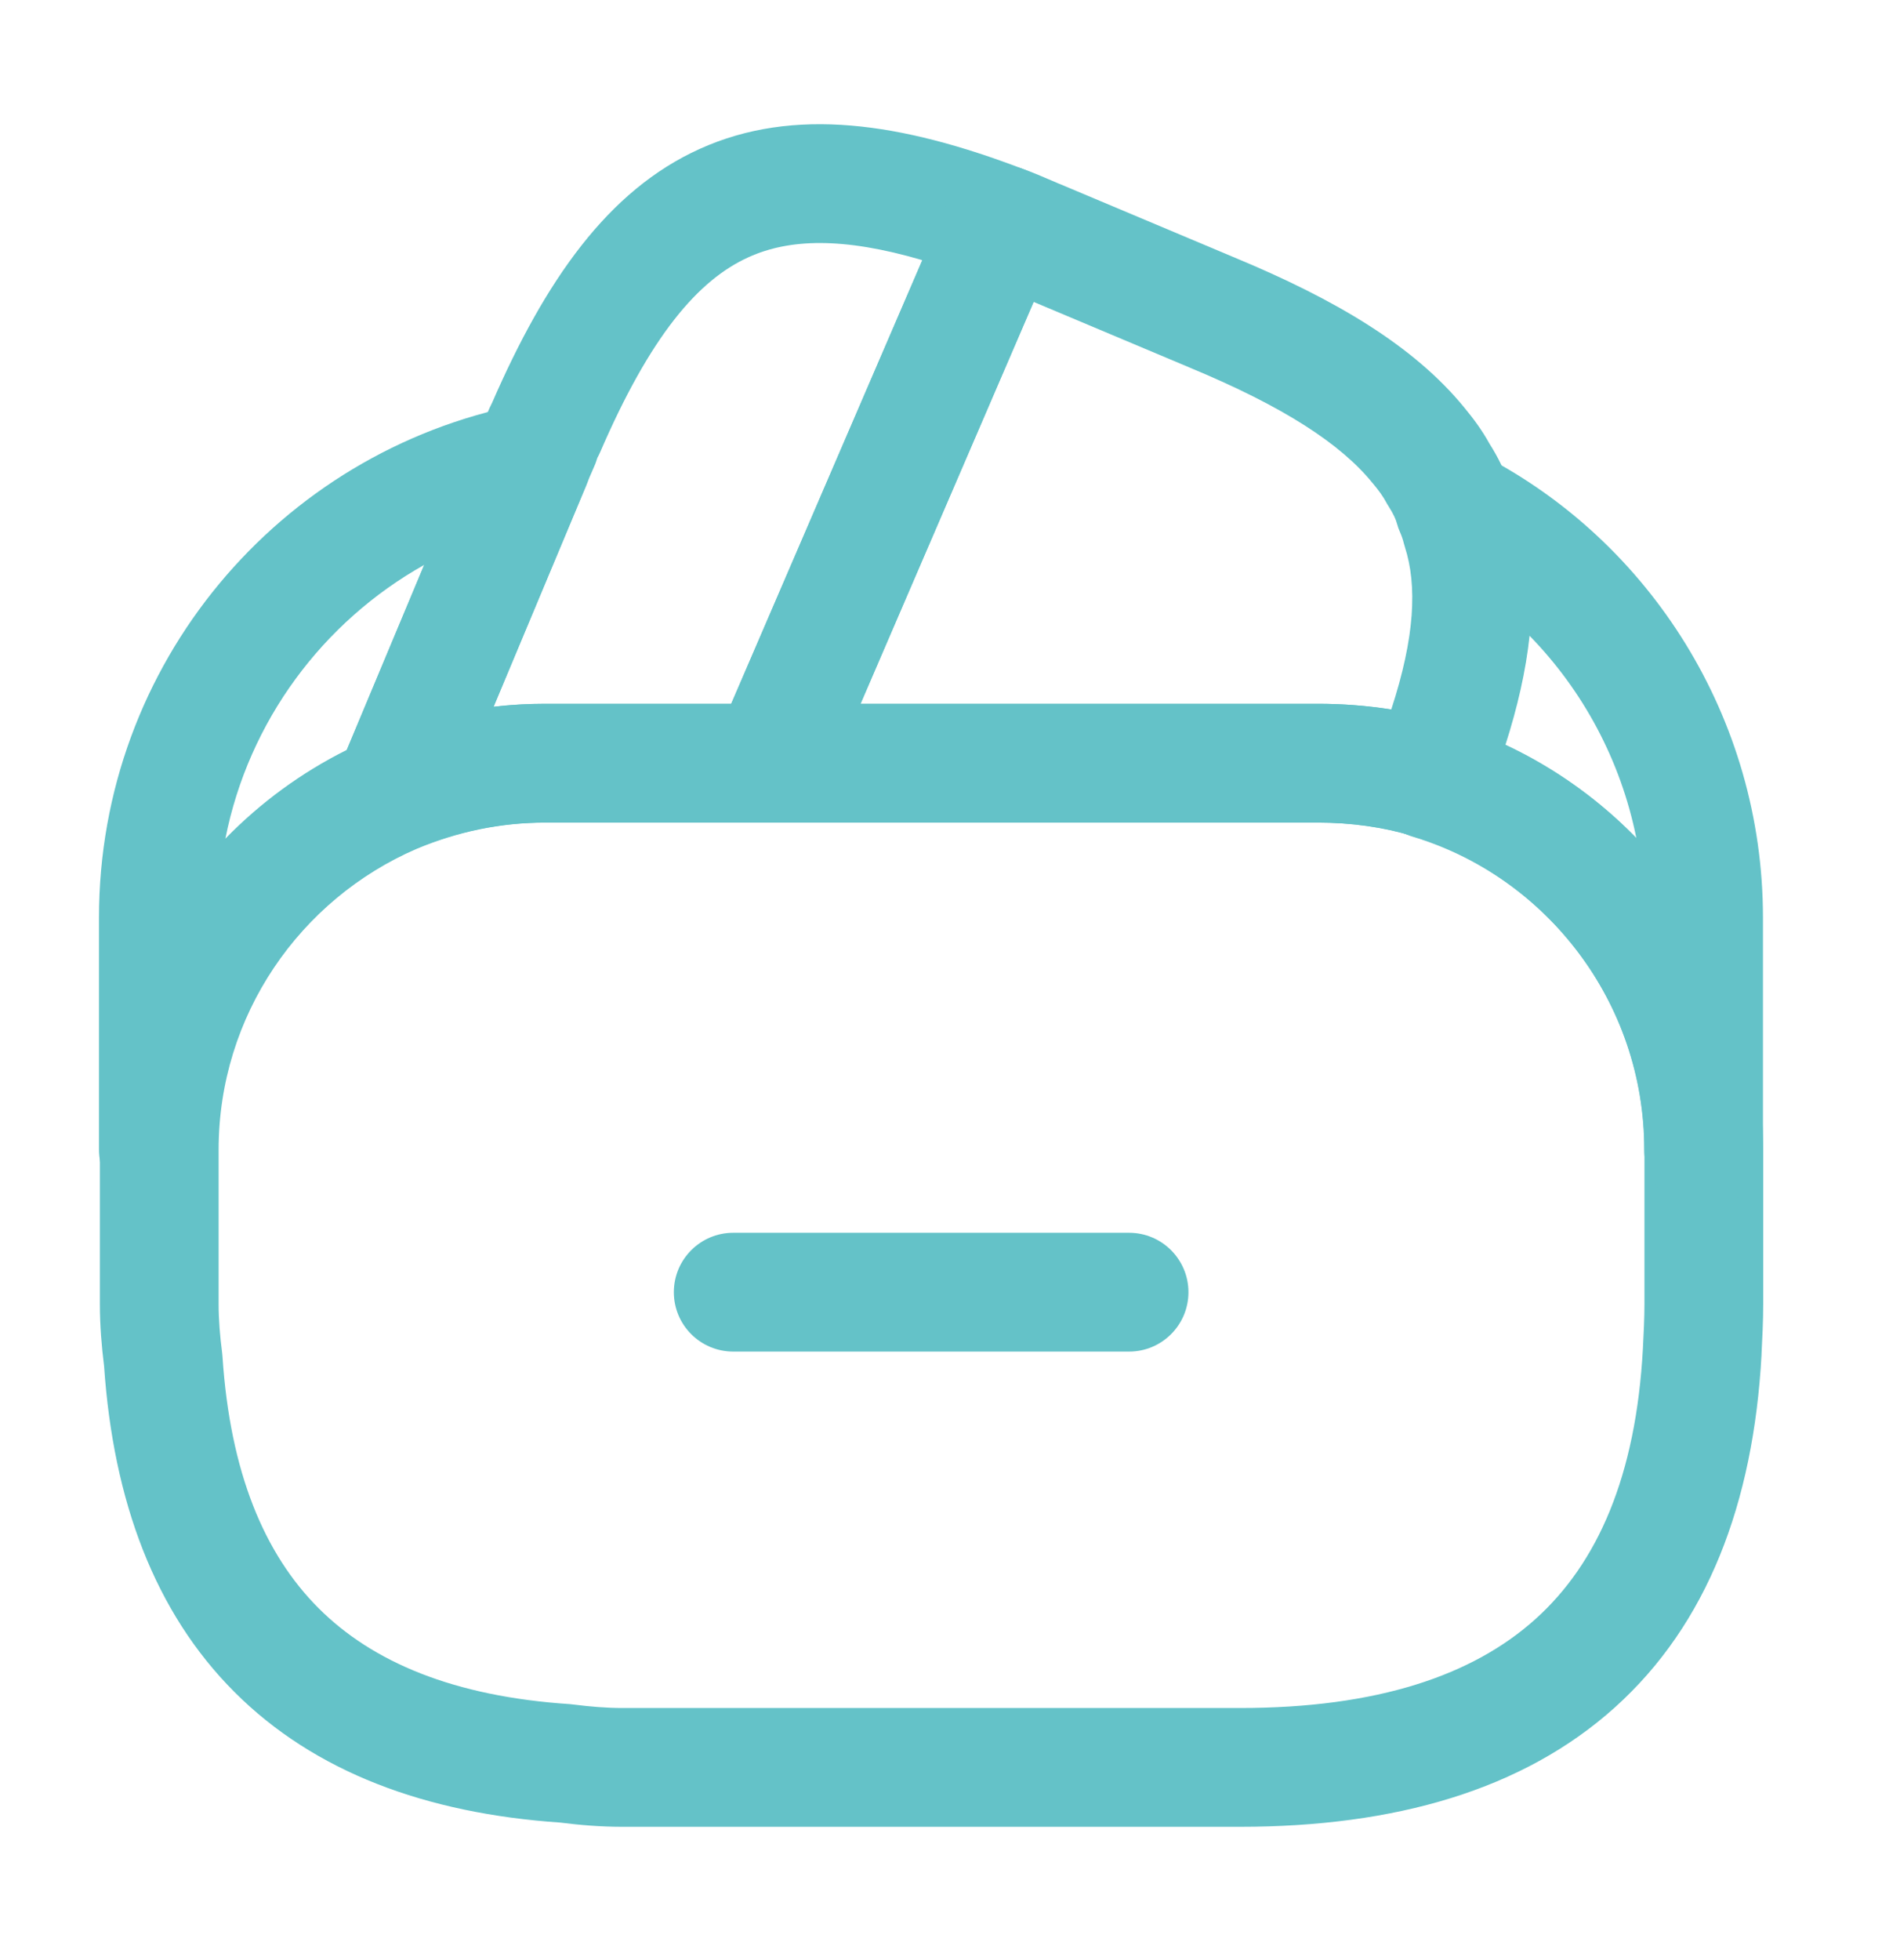 <svg width="32" height="33" viewBox="0 0 32 33" fill="none" xmlns="http://www.w3.org/2000/svg">
<path fill-rule="evenodd" clip-rule="evenodd" d="M11.349 21.755C11.349 21.203 11.797 20.755 12.349 20.755H19.016C19.568 20.755 20.016 21.203 20.016 21.755C20.016 22.308 19.568 22.755 19.016 22.755H12.349C11.797 22.755 11.349 22.308 11.349 21.755Z" fill="#64C2C8"/>
<path fill-rule="evenodd" clip-rule="evenodd" d="M12.61 4.329C11.755 4.714 10.953 5.656 10.105 7.619C10.092 7.648 10.078 7.677 10.063 7.704C10.062 7.708 10.06 7.712 10.058 7.717L10.042 7.765C10.033 7.794 10.022 7.822 10.009 7.85L9.923 8.048L9.869 8.182L8.313 11.898C8.596 11.865 8.883 11.849 9.173 11.849H12.315L15.534 4.38C14.192 3.987 13.292 4.021 12.61 4.329ZM11.787 2.506C13.366 1.793 15.174 2.059 17.237 2.848C17.491 2.945 17.695 3.142 17.801 3.392C17.907 3.643 17.906 3.926 17.799 4.176L17.758 4.271L13.892 13.245C13.734 13.611 13.373 13.849 12.973 13.849H9.173C8.405 13.849 7.671 14.007 7.004 14.29C6.629 14.448 6.196 14.364 5.908 14.077C5.62 13.79 5.534 13.358 5.691 12.983L8.021 7.417L8.072 7.291C8.075 7.281 8.08 7.271 8.084 7.261L8.159 7.091C8.181 7.023 8.224 6.904 8.288 6.781C9.182 4.727 10.236 3.205 11.787 2.506Z" fill="#64C2C8"/>
<path fill-rule="evenodd" clip-rule="evenodd" d="M15.961 3.388C16.166 2.91 16.703 2.669 17.196 2.833C17.361 2.888 17.589 2.987 17.729 3.047C17.778 3.068 17.817 3.085 17.838 3.094L17.855 3.1L20.799 4.339C22.481 5.037 23.813 5.82 24.666 6.867C24.816 7.048 24.959 7.24 25.088 7.473C25.224 7.688 25.352 7.935 25.438 8.22C25.495 8.358 25.541 8.496 25.575 8.626C26.03 10.076 25.71 11.713 24.994 13.489C24.8 13.972 24.267 14.225 23.77 14.07C23.283 13.919 22.746 13.849 22.187 13.849L12.973 13.849C12.637 13.849 12.323 13.679 12.138 13.398C11.953 13.117 11.922 12.762 12.055 12.453L15.922 3.48L15.961 3.388ZM17.409 5.083L14.493 11.849H22.187C22.598 11.849 23.016 11.878 23.432 11.944C23.831 10.725 23.87 9.857 23.661 9.208C23.655 9.187 23.649 9.166 23.643 9.145C23.63 9.092 23.609 9.027 23.58 8.961C23.558 8.913 23.541 8.864 23.527 8.813C23.509 8.745 23.47 8.655 23.386 8.523C23.372 8.501 23.358 8.479 23.346 8.456C23.295 8.361 23.232 8.271 23.125 8.142L23.117 8.133C22.583 7.475 21.624 6.847 20.03 6.186L20.026 6.184L17.409 5.083Z" fill="#64C2C8"/>
<path fill-rule="evenodd" clip-rule="evenodd" d="M7.019 14.29C5.054 15.139 3.682 17.093 3.682 19.356V21.956C3.682 22.222 3.705 22.497 3.741 22.773C3.743 22.794 3.745 22.815 3.747 22.837C3.876 24.795 4.454 26.163 5.364 27.074C6.275 27.985 7.643 28.562 9.602 28.691C9.623 28.693 9.644 28.695 9.665 28.698C9.941 28.733 10.216 28.756 10.482 28.756H20.882C23.203 28.756 24.81 28.204 25.862 27.257C26.904 26.319 27.553 24.856 27.67 22.703C27.684 22.433 27.696 22.192 27.696 21.956V19.356C27.696 16.866 26.04 14.764 23.794 14.073C23.303 13.929 22.76 13.849 22.202 13.849H9.189C8.426 13.849 7.704 14.005 7.019 14.29ZM6.244 12.446C7.158 12.066 8.141 11.849 9.189 11.849H22.202C22.949 11.849 23.685 11.956 24.366 12.157L24.375 12.16C27.434 13.097 29.696 15.954 29.696 19.356V21.956C29.696 22.248 29.681 22.535 29.668 22.795L29.668 22.806L29.668 22.81C29.531 25.31 28.753 27.346 27.2 28.744C25.655 30.134 23.495 30.756 20.882 30.756H10.482C10.12 30.756 9.767 30.727 9.438 30.685C7.171 30.53 5.296 29.834 3.95 28.488C2.604 27.142 1.908 25.267 1.753 23C1.712 22.672 1.682 22.318 1.682 21.956V19.356C1.682 16.261 3.561 13.603 6.233 12.451L6.244 12.446Z" fill="#64C2C8"/>
<path fill-rule="evenodd" clip-rule="evenodd" d="M9.722 7.163C9.955 7.449 10.012 7.841 9.869 8.182L7.536 13.755C7.436 13.994 7.247 14.184 7.009 14.287C5.041 15.135 3.667 17.09 3.667 19.355C3.667 19.908 3.219 20.355 2.667 20.355C2.114 20.355 1.667 19.908 1.667 19.355V15.449C1.667 11.176 4.706 7.612 8.753 6.814C9.116 6.743 9.488 6.877 9.722 7.163ZM3.796 14.119C4.386 13.513 5.077 13.006 5.84 12.626L7.144 9.511C5.438 10.468 4.188 12.139 3.796 14.119Z" fill="#64C2C8"/>
<path fill-rule="evenodd" clip-rule="evenodd" d="M23.816 7.843C24.124 7.539 24.592 7.468 24.977 7.666C27.782 9.114 29.692 12.079 29.692 15.448V19.355C29.692 19.907 29.244 20.355 28.692 20.355C28.139 20.355 27.692 19.907 27.692 19.355C27.692 16.872 26.043 14.762 23.791 14.086C23.522 14.005 23.299 13.815 23.177 13.563C23.056 13.31 23.046 13.017 23.15 12.757C23.812 11.102 23.918 9.998 23.679 9.184C23.672 9.162 23.667 9.14 23.662 9.118C23.65 9.063 23.634 9.023 23.624 9.002C23.43 8.615 23.508 8.147 23.816 7.843ZM27.56 14.112C27.297 12.801 26.658 11.622 25.761 10.704C25.699 11.293 25.558 11.907 25.353 12.546C26.182 12.931 26.929 13.464 27.56 14.112Z" fill="#64C2C8"/>
</svg>

